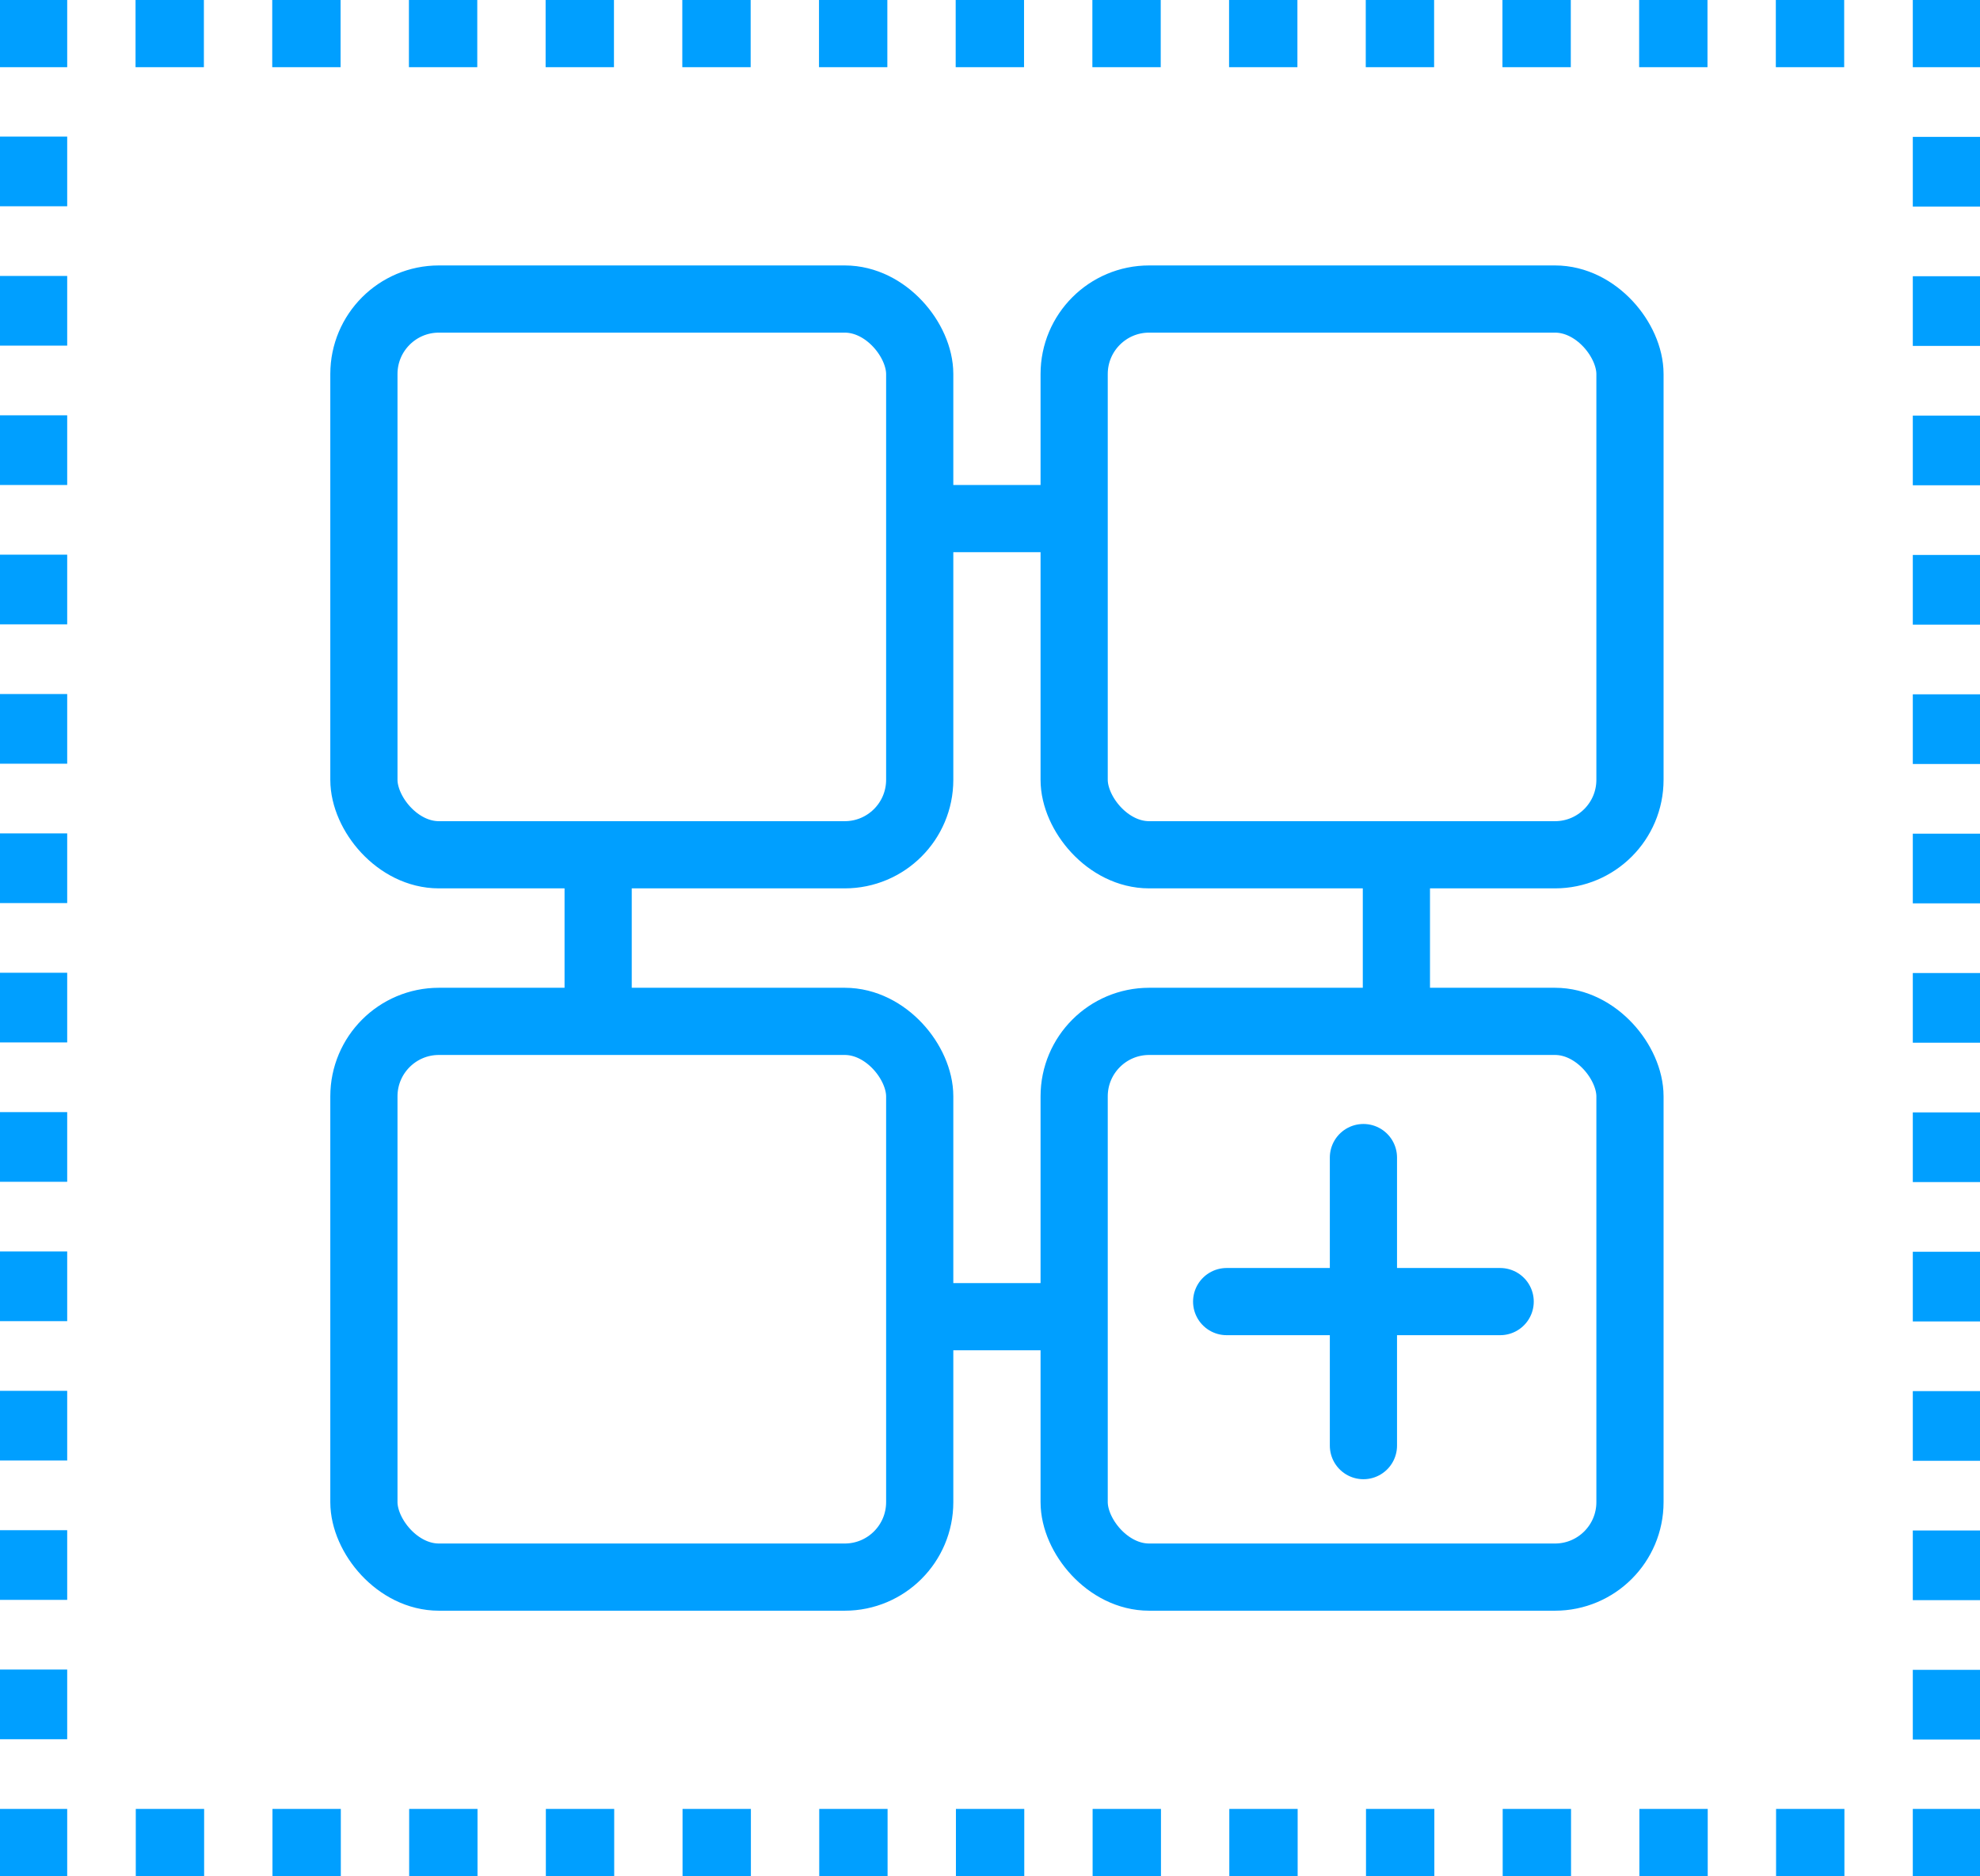 <svg xmlns="http://www.w3.org/2000/svg" viewBox="0 0 500.9 474.68"><defs><style>.cls-1,.cls-2,.cls-3,.cls-4{fill:none;stroke:#009fff;stroke-miterlimit:10;stroke-width:17px;}.cls-2{stroke-linecap:round;}.cls-3{stroke-dasharray:17.29 17.29;}.cls-4{stroke-dasharray:17.63 17.63;}</style></defs><g id="Layer_2" data-name="Layer 2"><g id="apps"><g id="v2"><rect class="cls-1" x="92.06" y="75.66" width="140.61" height="140.61" rx="18.97"/><rect class="cls-1" x="271.74" y="75.66" width="140.61" height="140.61" rx="18.97"/><rect class="cls-1" x="271.74" y="258.42" width="140.61" height="140.61" rx="18.97"/><rect class="cls-1" x="92.06" y="258.42" width="140.61" height="140.61" rx="18.97"/><line class="cls-2" x1="344.92" y1="292.88" x2="344.92" y2="365.76"/><line class="cls-2" x1="310.32" y1="329.32" x2="379.51" y2="329.32"/><line class="cls-1" x1="271.74" y1="131.21" x2="232.67" y2="131.21"/><line class="cls-1" x1="271.74" y1="333.14" x2="232.67" y2="333.14"/><line class="cls-1" x1="151.32" y1="258.43" x2="151.32" y2="216.27"/><line class="cls-1" x1="353.26" y1="258.43" x2="353.26" y2="216.27"/><polyline class="cls-1" points="492.4 457.68 492.4 466.18 483.9 466.18"/><line class="cls-3" x1="466.6" y1="466.18" x2="25.65" y2="466.18"/><polyline class="cls-1" points="17 466.18 8.5 466.18 8.5 457.68"/><line class="cls-4" x1="8.5" y1="440.05" x2="8.5" y2="25.81"/><polyline class="cls-1" points="8.5 17 8.5 8.5 17 8.5"/><line class="cls-3" x1="34.29" y1="8.5" x2="475.25" y2="8.5"/><polyline class="cls-1" points="483.9 8.5 492.4 8.5 492.4 17"/><line class="cls-4" x1="492.4" y1="34.63" x2="492.4" y2="448.87"/></g></g></g></svg>